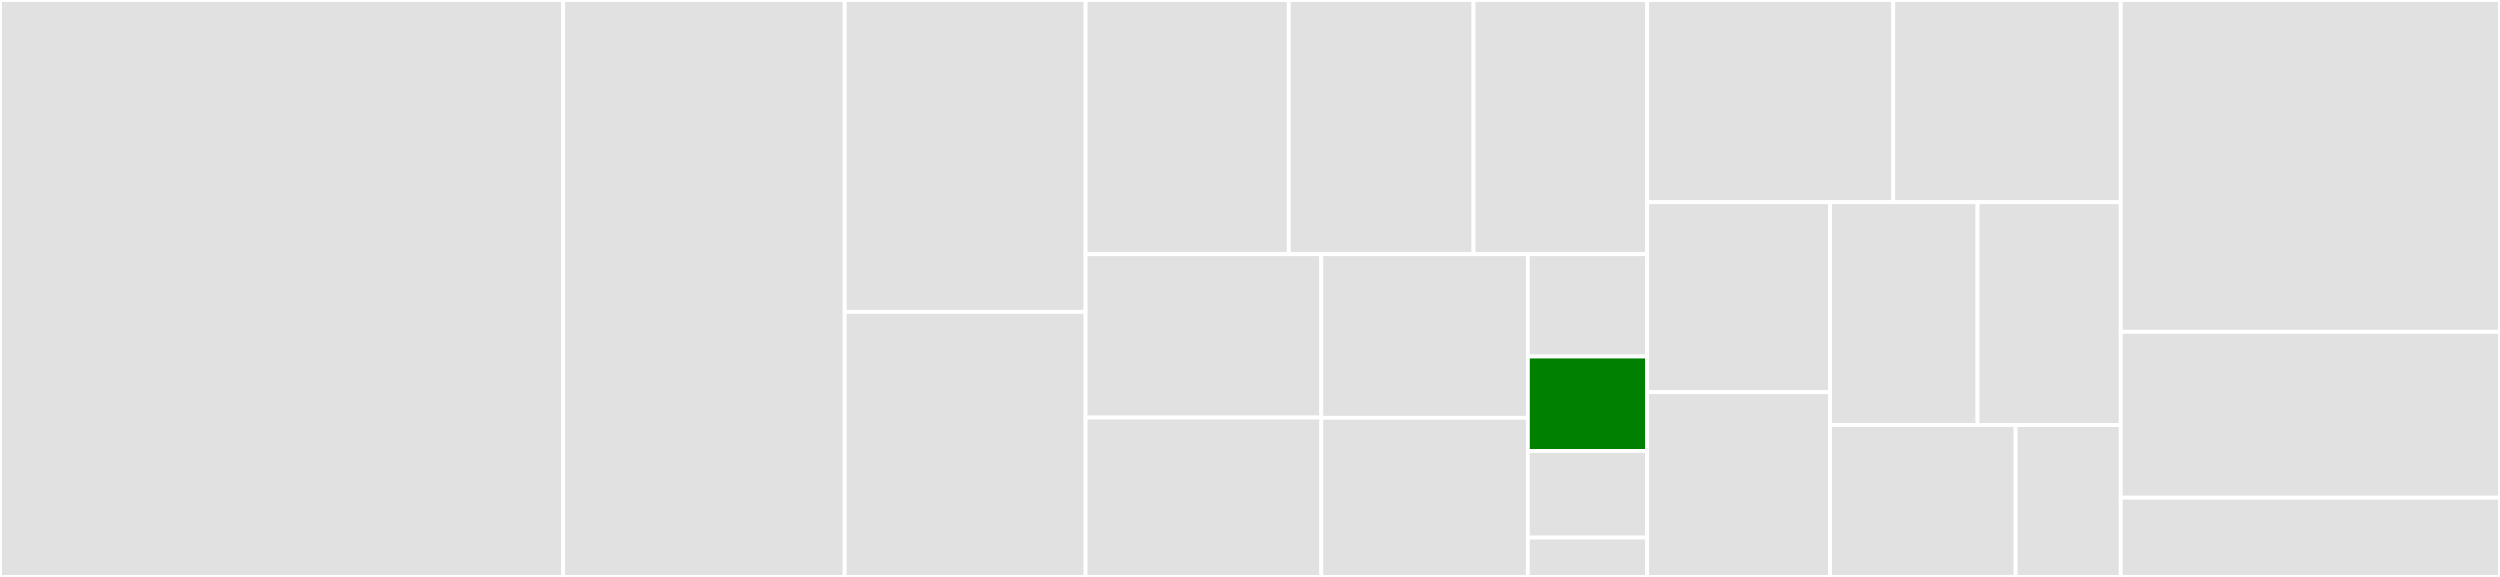 <svg baseProfile="full" width="650" height="150" viewBox="0 0 650 150" version="1.1"
xmlns="http://www.w3.org/2000/svg" xmlns:ev="http://www.w3.org/2001/xml-events"
xmlns:xlink="http://www.w3.org/1999/xlink">

<rect x="0" y="0" width="650" height="150" fill="#333333" stroke="none"/>

<style>rect.s{mask:url(#mask);}</style>
<defs>
  <pattern id="white" width="4" height="4" patternUnits="userSpaceOnUse" patternTransform="rotate(45)">
    <rect width="2" height="2" transform="translate(0,0)" fill="white"></rect>
  </pattern>
  <mask id="mask">
    <rect x="0" y="0" width="100%" height="100%" fill="url(#white)"></rect>
  </mask>
</defs>

<rect x="0" y="0" width="146.419" height="150.0" fill="#e1e1e1" stroke="white" stroke-width="1" class=" tooltipped" data-content="handler/crud.go"><title>handler/crud.go</title></rect>
<rect x="146.419" y="0" width="73.21" height="150.0" fill="#e1e1e1" stroke="white" stroke-width="1" class=" tooltipped" data-content="handler/eval.go"><title>handler/eval.go</title></rect>
<rect x="219.629" y="0" width="62.63" height="81.081" fill="#e1e1e1" stroke="white" stroke-width="1" class=" tooltipped" data-content="handler/data_recorder_kafka.go"><title>handler/data_recorder_kafka.go</title></rect>
<rect x="219.629" y="81.081" width="62.63" height="68.919" fill="#e1e1e1" stroke="white" stroke-width="1" class=" tooltipped" data-content="handler/eval_cache_fetcher.go"><title>handler/eval_cache_fetcher.go</title></rect>
<rect x="282.259" y="0" width="52.828" height="66.087" fill="#e1e1e1" stroke="white" stroke-width="1" class=" tooltipped" data-content="handler/export.go"><title>handler/export.go</title></rect>
<rect x="335.087" y="0" width="48.025" height="66.087" fill="#e1e1e1" stroke="white" stroke-width="1" class=" tooltipped" data-content="handler/handler.go"><title>handler/handler.go</title></rect>
<rect x="383.112" y="0" width="45.144" height="66.087" fill="#e1e1e1" stroke="white" stroke-width="1" class=" tooltipped" data-content="handler/validate.go"><title>handler/validate.go</title></rect>
<rect x="282.259" y="66.087" width="61.273" height="42.475" fill="#e1e1e1" stroke="white" stroke-width="1" class=" tooltipped" data-content="handler/data_recorder_kinesis.go"><title>handler/data_recorder_kinesis.go</title></rect>
<rect x="282.259" y="108.561" width="61.273" height="41.439" fill="#e1e1e1" stroke="white" stroke-width="1" class=" tooltipped" data-content="handler/eval_cache.go"><title>handler/eval_cache.go</title></rect>
<rect x="343.532" y="66.087" width="53.708" height="42.547" fill="#e1e1e1" stroke="white" stroke-width="1" class=" tooltipped" data-content="handler/data_recorder_pubsub.go"><title>handler/data_recorder_pubsub.go</title></rect>
<rect x="343.532" y="108.634" width="53.708" height="41.366" fill="#e1e1e1" stroke="white" stroke-width="1" class=" tooltipped" data-content="handler/data_record_frame.go"><title>handler/data_record_frame.go</title></rect>
<rect x="397.24" y="66.087" width="31.015" height="26.607" fill="#e1e1e1" stroke="white" stroke-width="1" class=" tooltipped" data-content="handler/data_recorder.go"><title>handler/data_recorder.go</title></rect>
<rect x="397.24" y="92.694" width="31.015" height="24.56" fill="green" stroke="white" stroke-width="1" class=" tooltipped" data-content="handler/subject.go"><title>handler/subject.go</title></rect>
<rect x="397.24" y="117.253" width="31.015" height="22.513" fill="#e1e1e1" stroke="white" stroke-width="1" class=" tooltipped" data-content="handler/error.go"><title>handler/error.go</title></rect>
<rect x="397.24" y="139.767" width="31.015" height="10.233" fill="#e1e1e1" stroke="white" stroke-width="1" class=" tooltipped" data-content="handler/fixture.go"><title>handler/fixture.go</title></rect>
<rect x="428.255" y="0" width="63.987" height="52.577" fill="#e1e1e1" stroke="white" stroke-width="1" class=" tooltipped" data-content="entity/fixture.go"><title>entity/fixture.go</title></rect>
<rect x="492.242" y="0" width="59.158" height="52.577" fill="#e1e1e1" stroke="white" stroke-width="1" class=" tooltipped" data-content="entity/flag_snapshot.go"><title>entity/flag_snapshot.go</title></rect>
<rect x="428.255" y="52.577" width="47.564" height="49.379" fill="#e1e1e1" stroke="white" stroke-width="1" class=" tooltipped" data-content="entity/constraint.go"><title>entity/constraint.go</title></rect>
<rect x="428.255" y="101.956" width="47.564" height="48.044" fill="#e1e1e1" stroke="white" stroke-width="1" class=" tooltipped" data-content="entity/distribution.go"><title>entity/distribution.go</title></rect>
<rect x="475.819" y="52.577" width="38.338" height="57.95" fill="#e1e1e1" stroke="white" stroke-width="1" class=" tooltipped" data-content="entity/flag.go"><title>entity/flag.go</title></rect>
<rect x="514.157" y="52.577" width="37.243" height="57.95" fill="#e1e1e1" stroke="white" stroke-width="1" class=" tooltipped" data-content="entity/db.go"><title>entity/db.go</title></rect>
<rect x="475.819" y="110.527" width="48.243" height="39.473" fill="#e1e1e1" stroke="white" stroke-width="1" class=" tooltipped" data-content="entity/segment.go"><title>entity/segment.go</title></rect>
<rect x="524.062" y="110.527" width="27.338" height="39.473" fill="#e1e1e1" stroke="white" stroke-width="1" class=" tooltipped" data-content="entity/variant.go"><title>entity/variant.go</title></rect>
<rect x="551.4" y="0" width="98.6" height="86.266" fill="#e1e1e1" stroke="white" stroke-width="1" class=" tooltipped" data-content="config/middleware.go"><title>config/middleware.go</title></rect>
<rect x="551.4" y="86.266" width="98.6" height="43.133" fill="#e1e1e1" stroke="white" stroke-width="1" class=" tooltipped" data-content="config/config.go"><title>config/config.go</title></rect>
<rect x="551.4" y="129.399" width="98.6" height="20.601" fill="#e1e1e1" stroke="white" stroke-width="1" class=" tooltipped" data-content="util/util.go"><title>util/util.go</title></rect>
</svg>